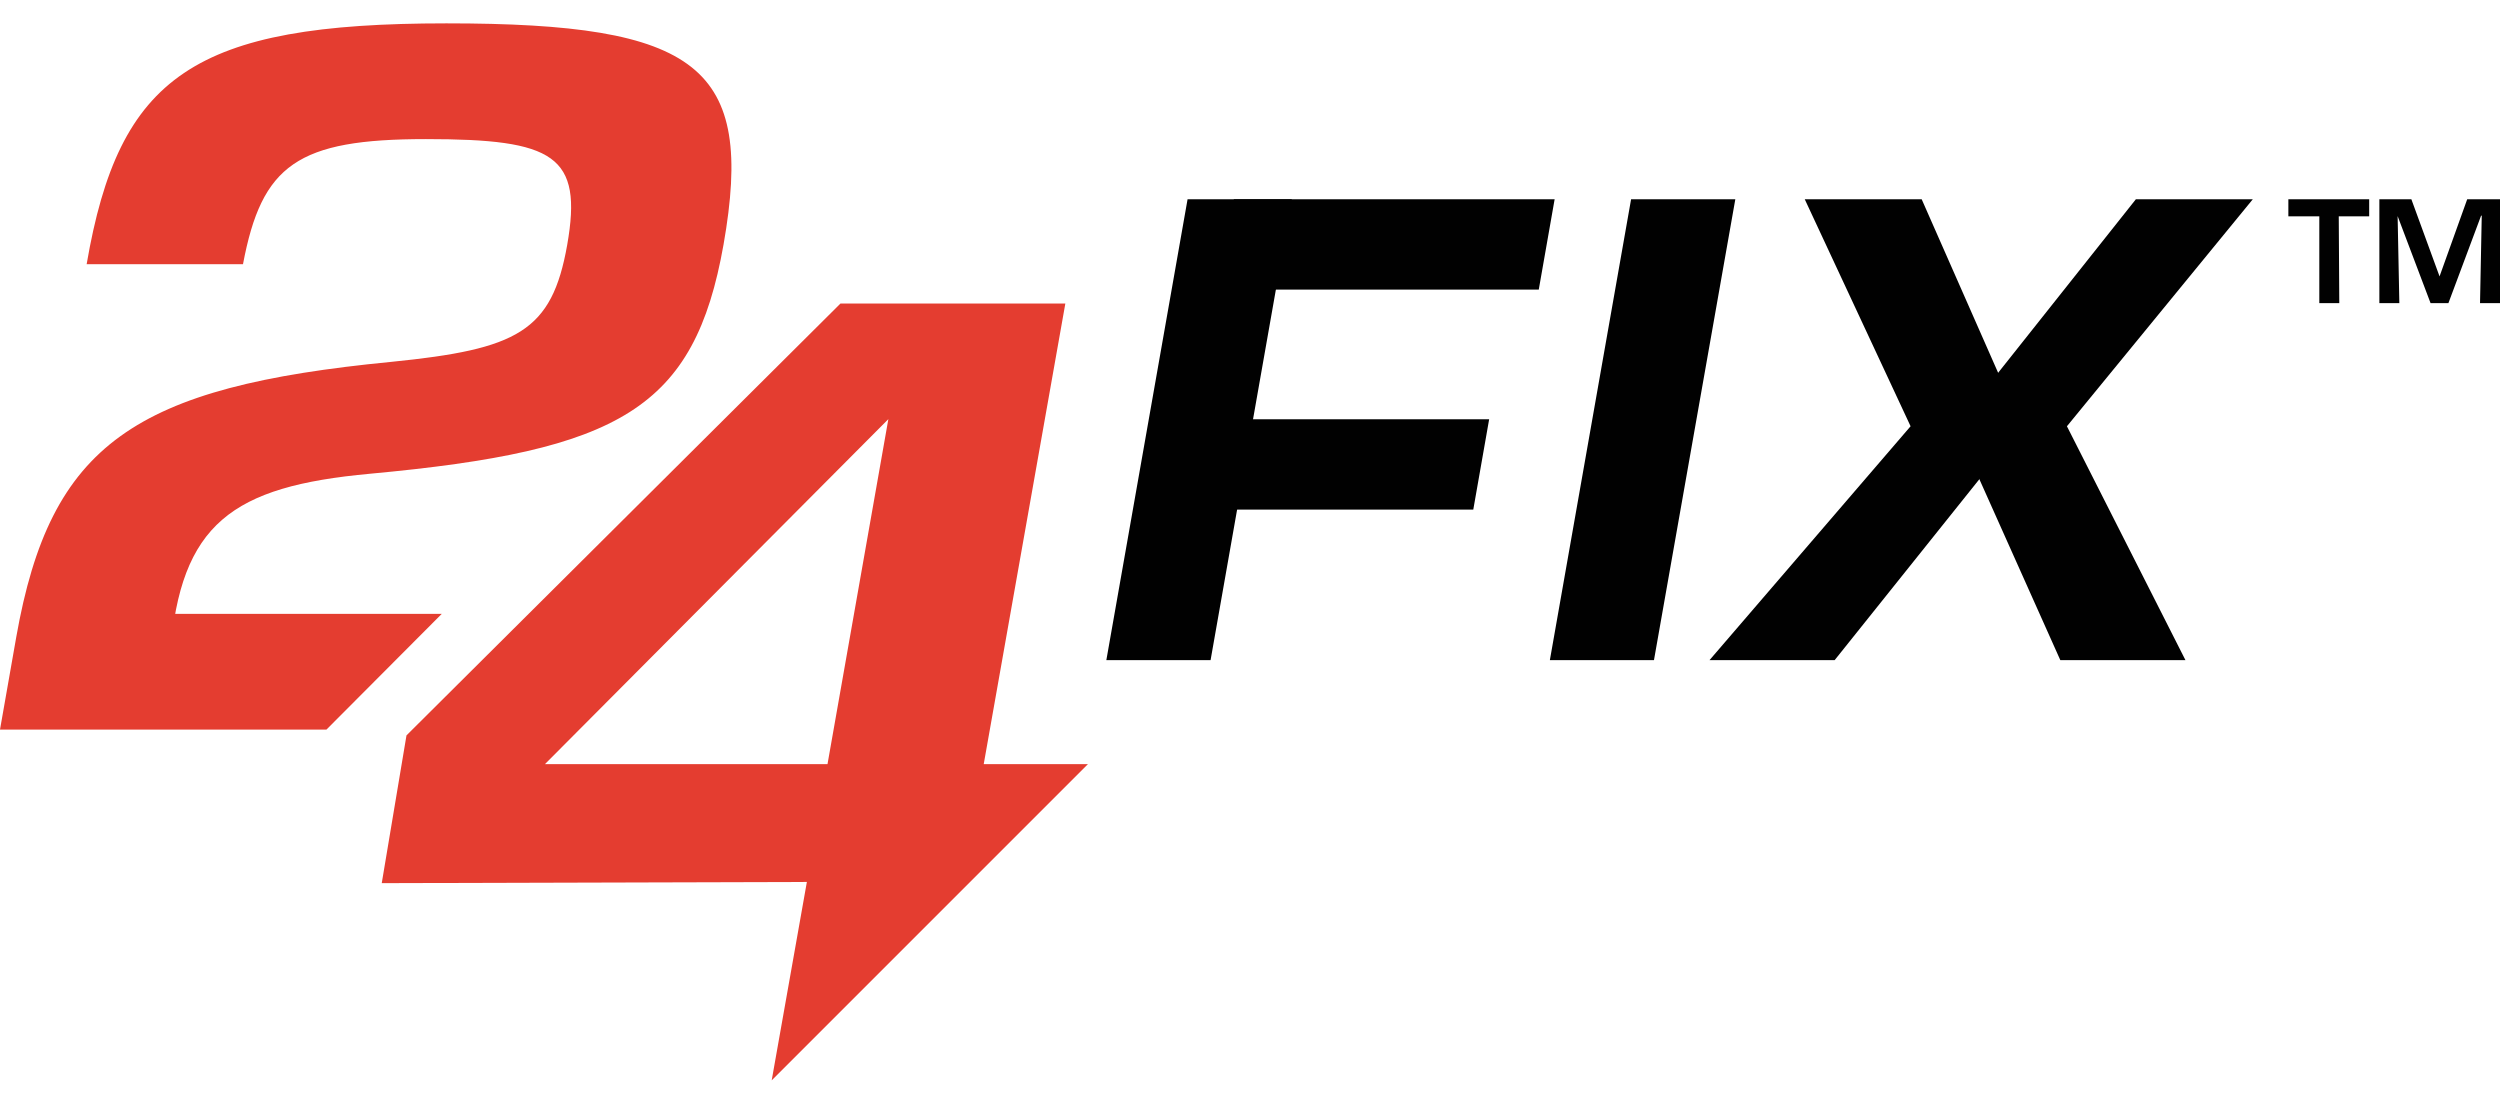 <svg width="181" xmlns="http://www.w3.org/2000/svg" viewBox="0 0 189 79.91"><defs><style>.cls-1{fill:#e43d30;}.cls-2{fill:#010101;}</style></defs><title>logo_2</title><g id="Layer_2" data-name="Layer 2"><g id="_24Fix" data-name="24Fix"><path class="cls-1" d="M41.2,56H62.56l4.6-26.08ZM30.73,53.83,63.54,21.18h17L74.37,56h7.88L58.34,79.91l2.66-15L28.86,65ZM0,53.39H24.68l8.72-8.75H9.86l3,3.06c.78-9.89,4.69-12.69,15.1-13.65C46.87,32.3,52.5,29.15,54.7,16.72,57.07,3.24,52.83,0,33.75,0S9,3.94,6.55,18.21H18.37c1.42-7.53,4.12-9.46,13.83-9.46s11.87,1.23,10.68,8c-1.16,6.56-3.75,7.88-13.29,8.84C10.17,27.48,3.81,31.77,1.23,46.39Z"/><polygon class="cls-2" points="165.22 48.14 156.26 30.46 170.31 13.3 161.47 13.3 147.85 30.46 155.76 48.14 165.22 48.14"/><polygon class="cls-2" points="92.08 20.13 116.33 20.13 117.53 13.3 93.28 13.3 92.08 20.13"/><polygon class="cls-2" points="89.78 13.3 83.64 48.14 91.52 48.14 97.66 13.3 89.78 13.3"/><polygon class="cls-2" points="129.24 48.14 138.7 48.14 152.84 30.46 145.28 13.3 136.44 13.3 144.44 30.46 129.24 48.14"/><polygon class="cls-2" points="123.31 13.3 117.17 48.14 125.04 48.14 131.19 13.3 123.31 13.3"/><polygon class="cls-2" points="89.15 36.76 111.38 36.76 112.58 29.93 90.35 29.93 89.15 36.76"/><path class="cls-2" d="M176.85,21.15h-1.51V14.59H173V13.3h6.11v1.29h-2.3Z"/><path class="cls-2" d="M185.1,21.15h-1.35l-2.49-6.58h0l.13,6.58h-1.51V13.3h2.42l2.13,5.83h0l2.09-5.83H189v7.85h-1.51l.13-6.61h-.05Z"/></g></g></svg>